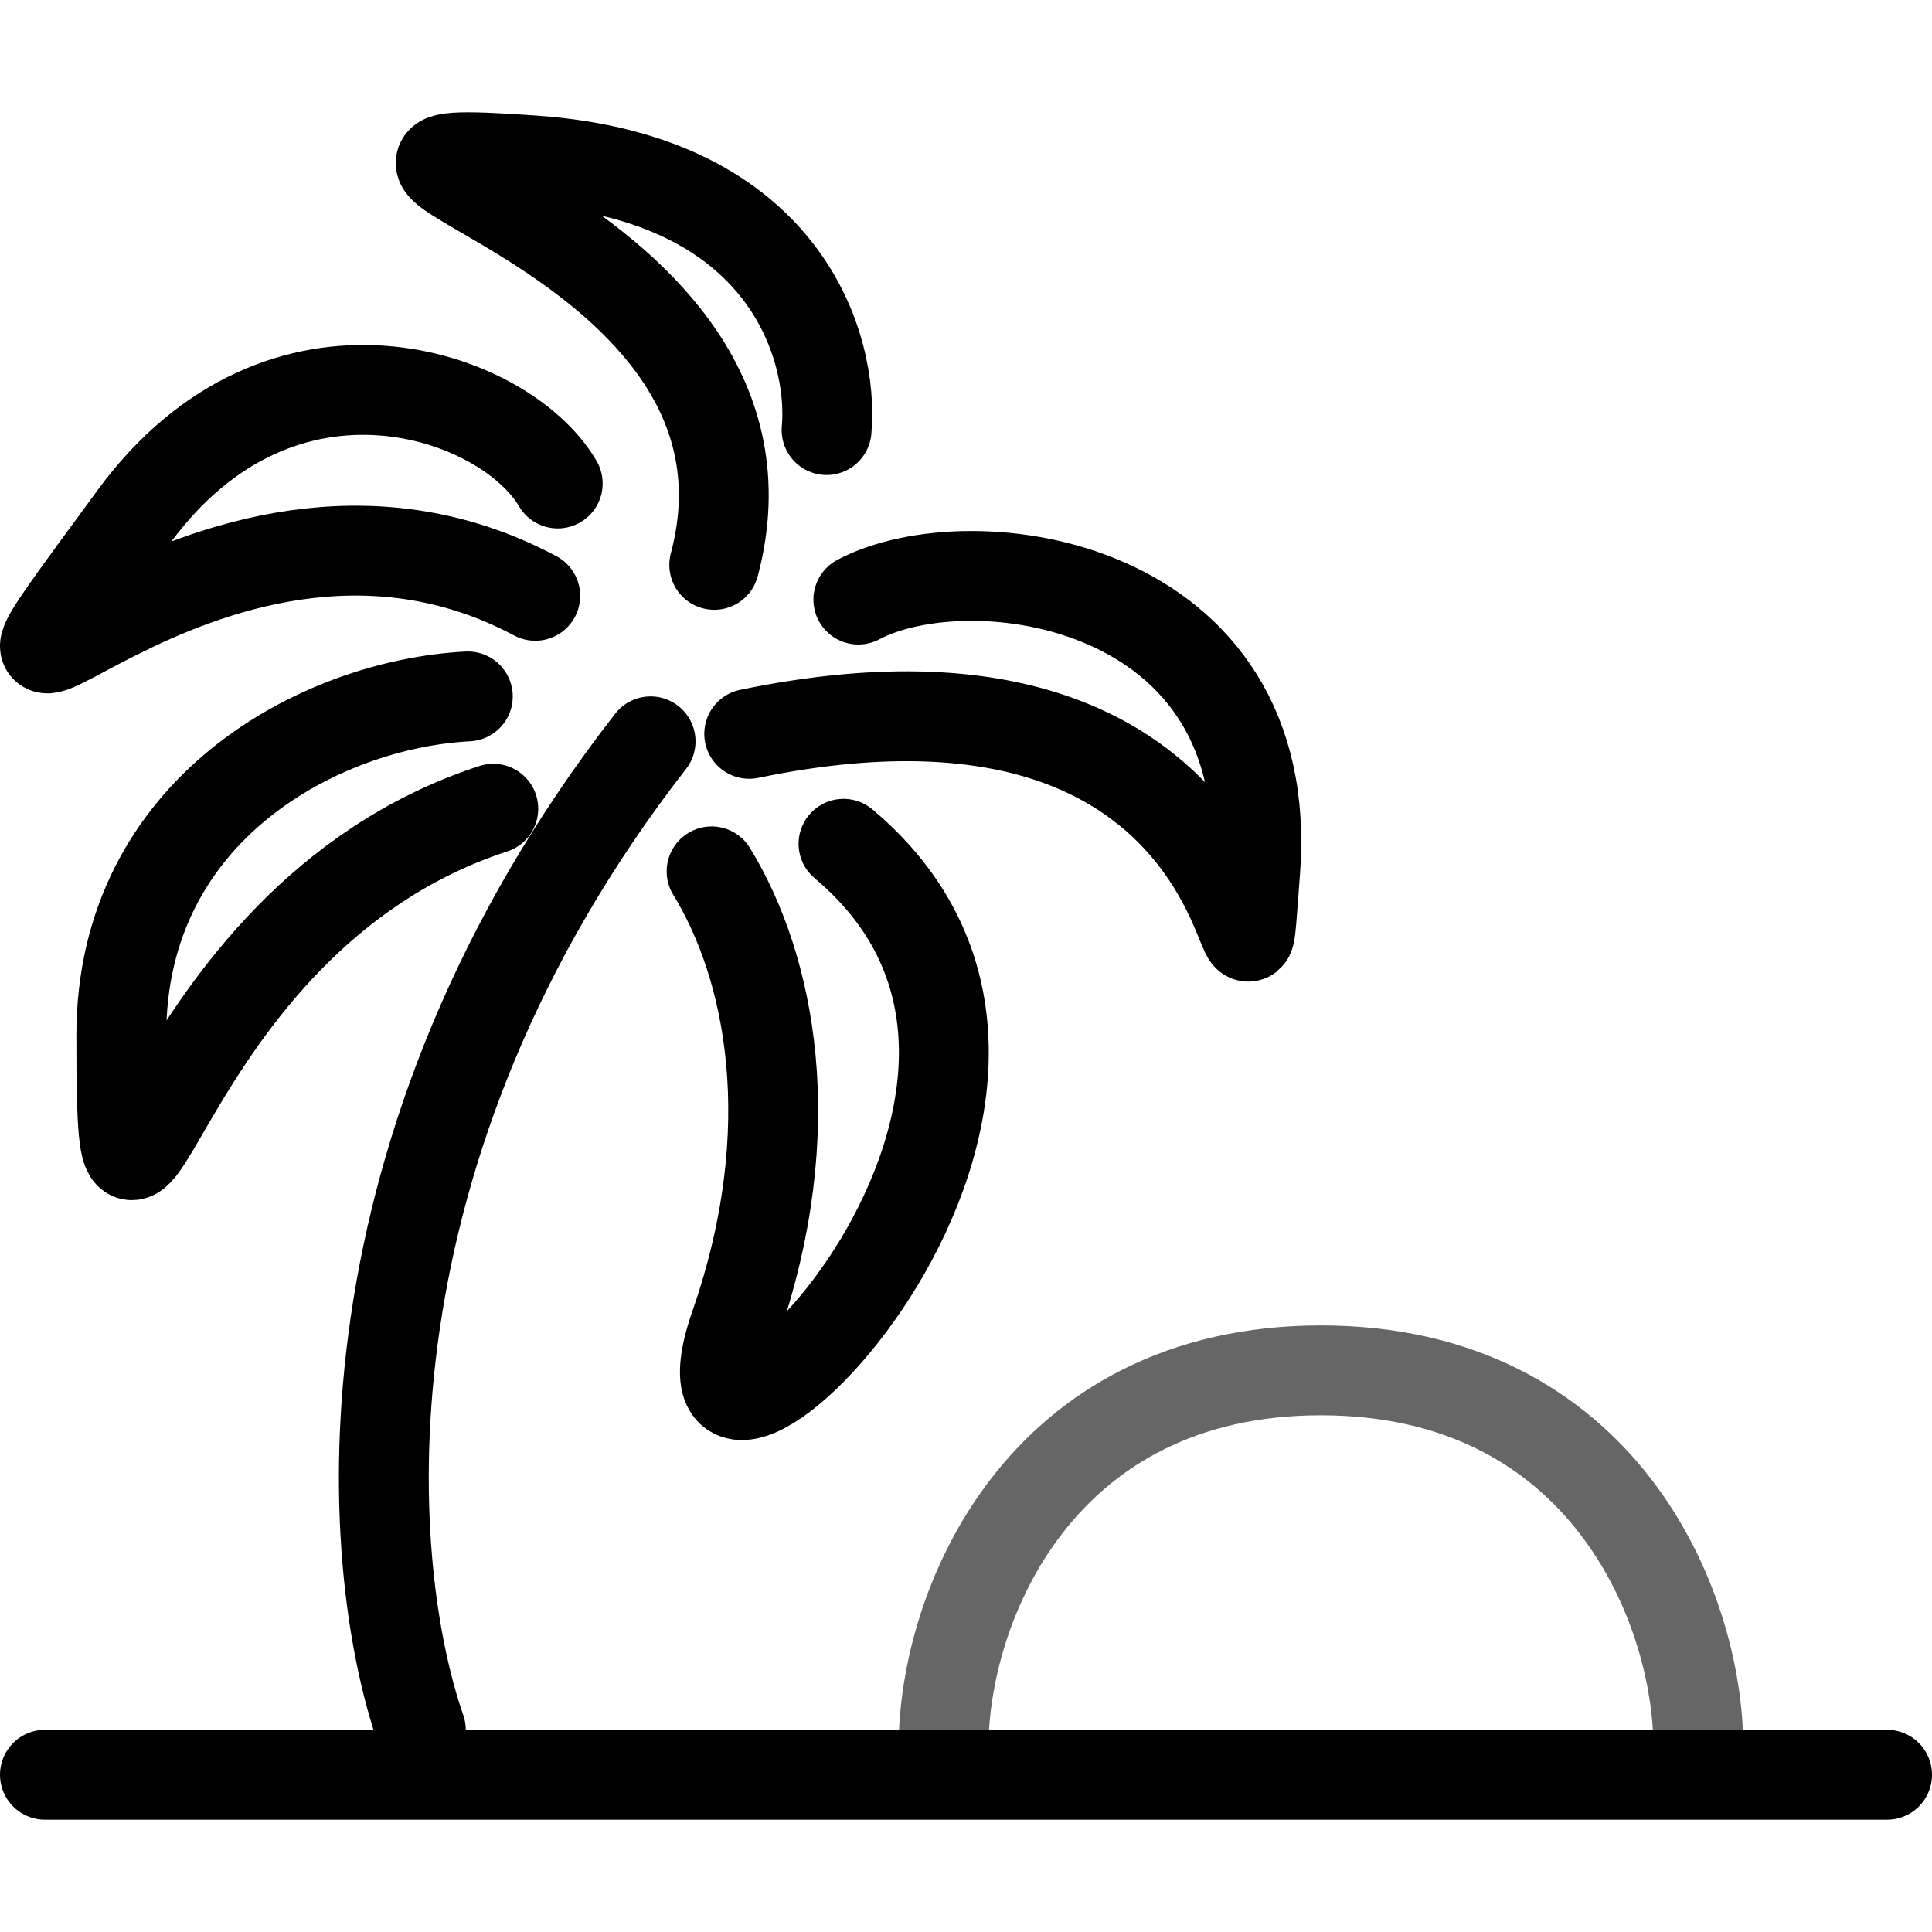 <svg class="" xmlns="http://www.w3.org/2000/svg" width="30" height="30"  fill="none" viewBox="0 0 43 38"><path stroke="#000" stroke-linecap="round" stroke-width="2" d="M9.366 36C8.033 32.167 7.48 23 14.48 14M15.838 16.894c1.293 2.113 2.051 5.7.52 10.107-1.913 5.508 9.232-4.995 2.416-10.721M18.397 7.072c.166-1.833-.9-5.6-6.5-6-7-.5 6 1.5 4 9M19.104 10.845c2.503-1.329 9.343-.431 8.83 6.068-.41 5.204.981-5.616-11.259-3.08M12.413 8.261c-1.167-2-6.134-3.761-9.434.739-5.5 7.5 1.434-2.239 8.934 1.761M10.412 13C7.14 13.168 2.7 15.5 2.7 20.541c0 7.346.566-2.527 8.279-5.041M1 37h41"></path><path stroke="#000" stroke-width="2" d="M37.8 36.4c0-3.181-2.16-8.4-8.4-8.4S21 33.219 21 36.4" opacity="0.6"></path></svg>
